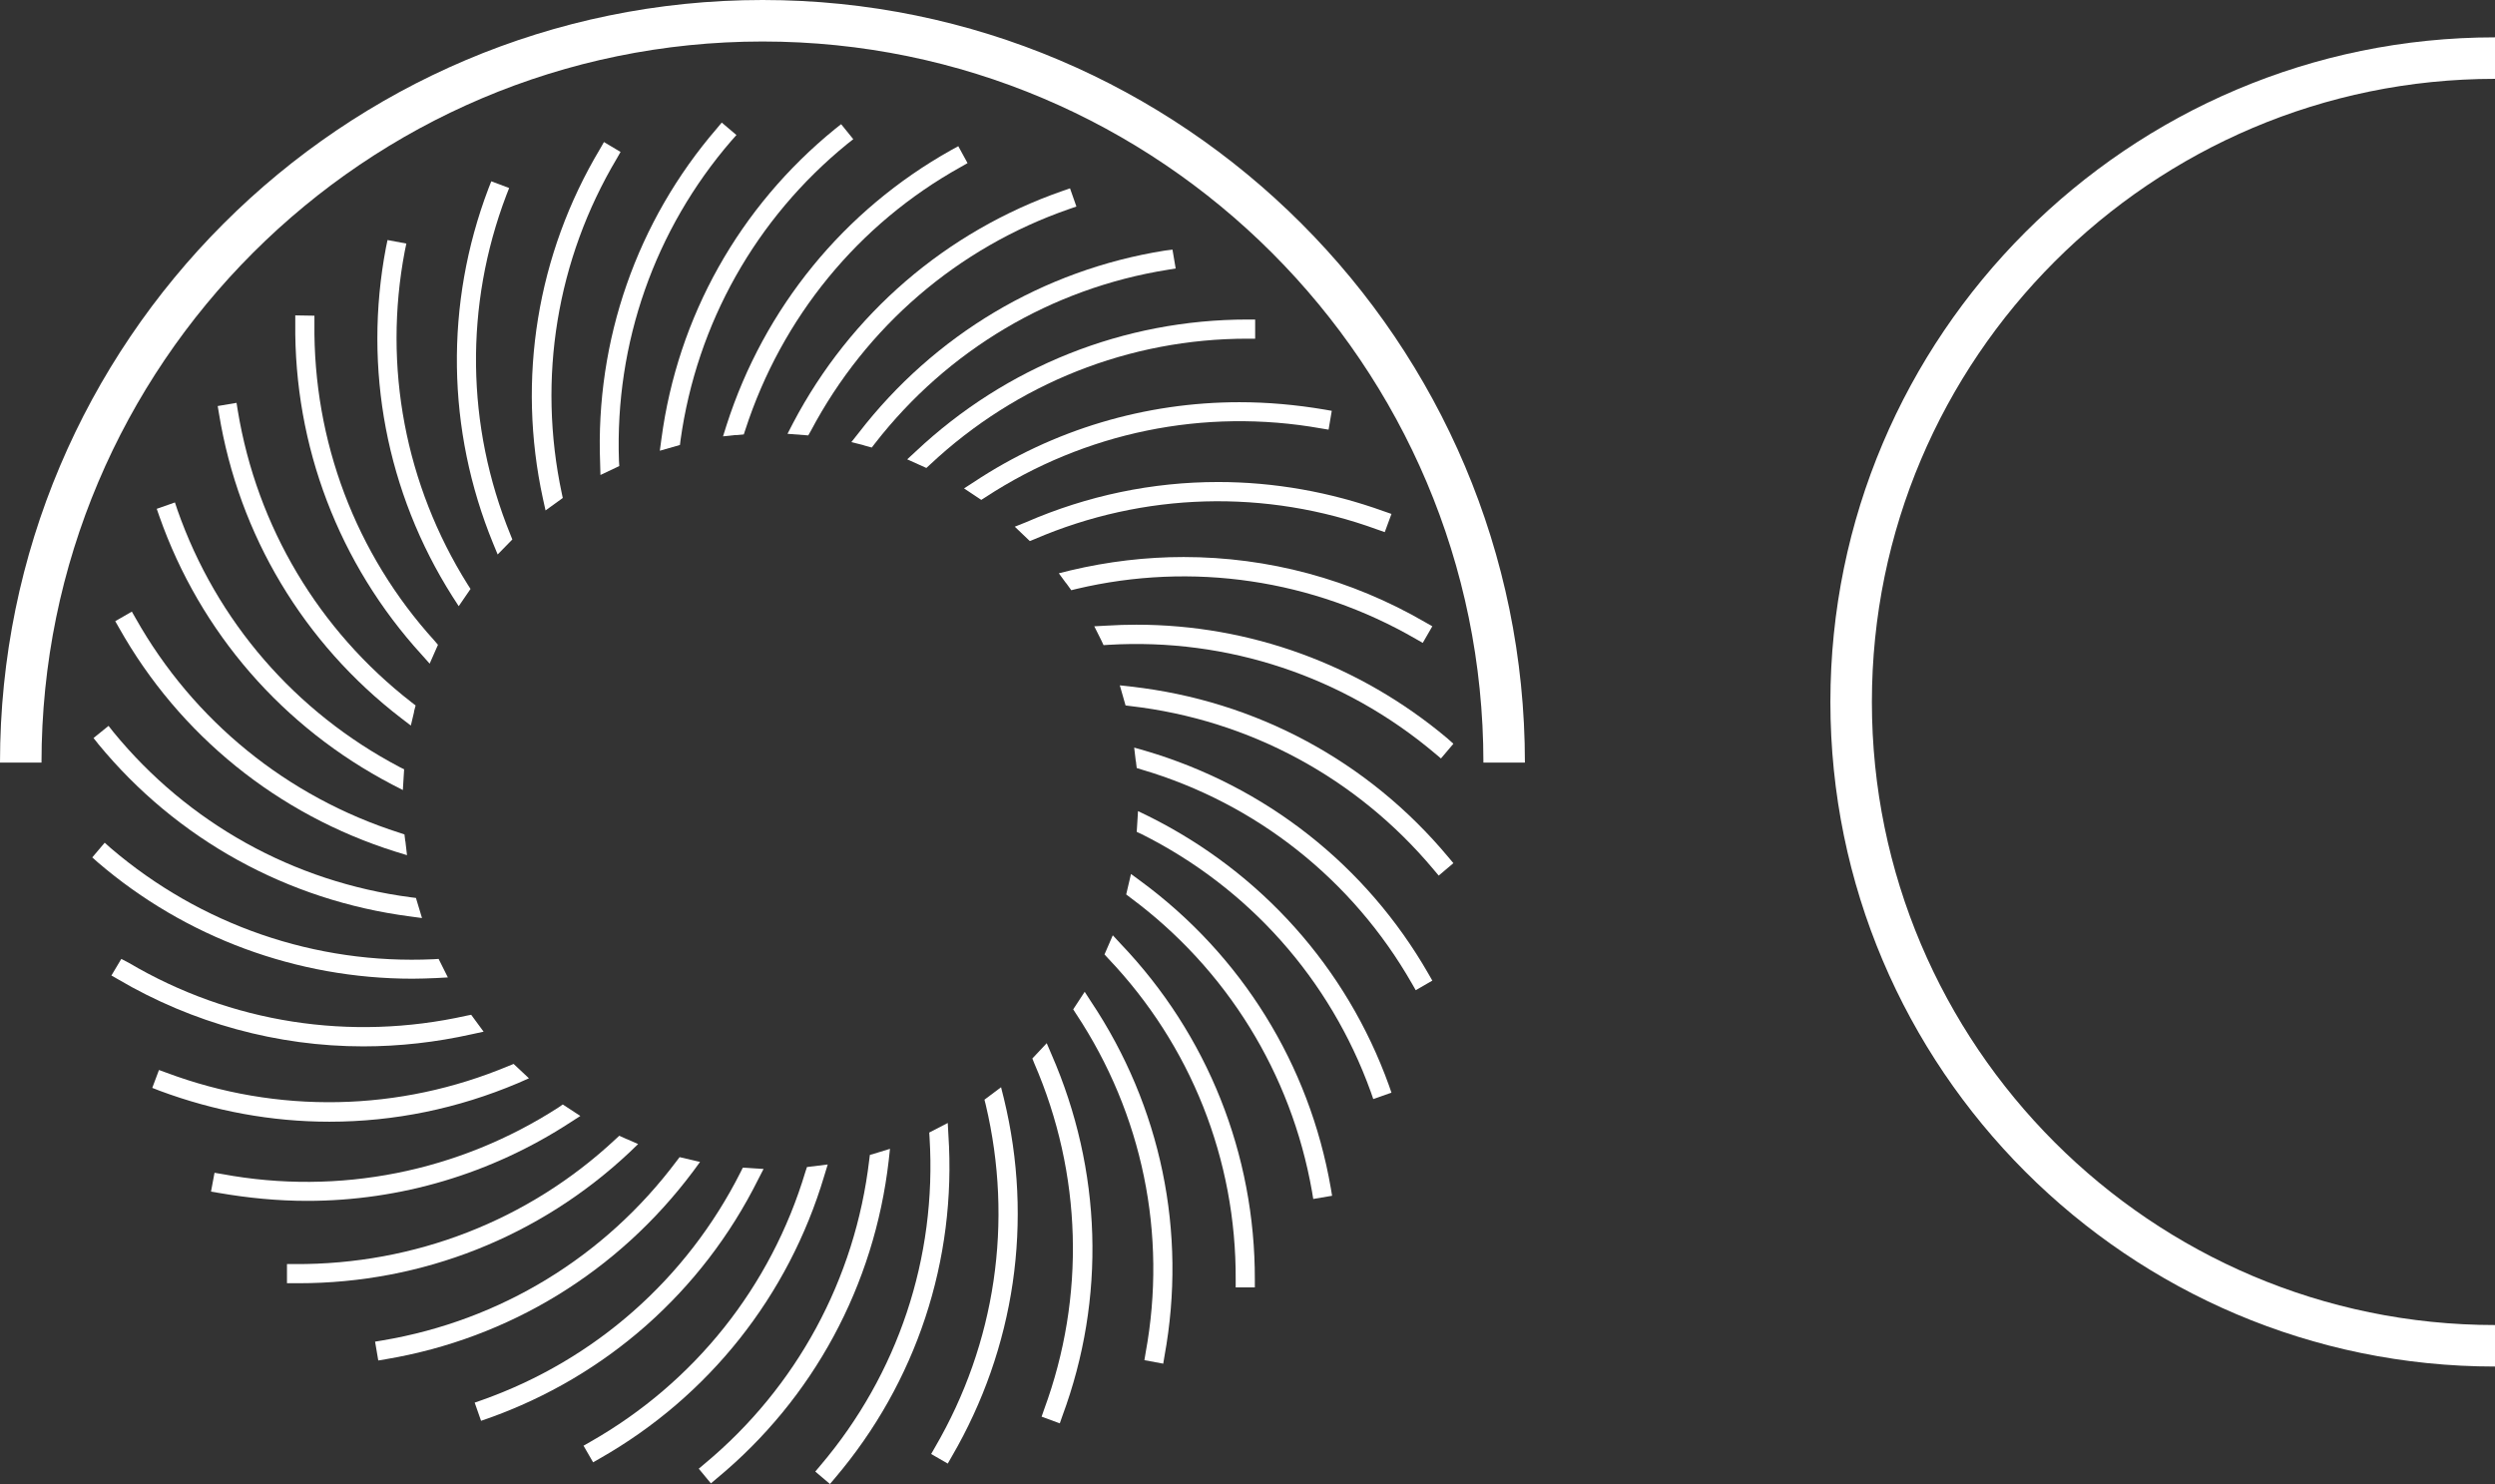 <svg xmlns="http://www.w3.org/2000/svg" xmlns:xlink="http://www.w3.org/1999/xlink" id="Capa_1" x="0px" y="0px" viewBox="0 0 781.6 464.9" style="enable-background:new 0 0 781.6 464.9;" xml:space="preserve"><rect x="0" y="0" width="781.6" height="464.9" fill="#333333" stroke="none"/><style type="text/css">	.st0{fill:#FFFFFF;}</style><g>	<path class="st0" d="M586.4,219.9c0-107.6,87.6-195.2,195.2-195.2v-13c-114.8,0-208.2,93.4-208.2,208.2s93.4,208.2,208.2,208.2v-13  C674,415.1,586.4,327.5,586.4,219.9z"></path>	<path class="st0" d="M464.7,238.9h13C477.7,107.2,370.7,0,238.9,0S0,107.2,0,238.9h13C13,114.3,114.3,13,238.9,13  C363.4,13,464.7,114.3,464.7,238.9z"></path>	<path class="st0" d="M390.8,100.1c-38.7,0-75.6,14.7-103.9,41.3l-2.7,2.5l6,2.7l1.2-1.1c27.1-25.4,62.4-39.4,99.4-39.4h2.4v-6  H390.8z"></path>	<path class="st0" d="M414.9,128.3c-8.9-1.5-17.8-2.3-26.6-2.3c-29.4,0-58.3,8.5-83.2,25l-3.1,2l5.4,3.6l1.4-0.9  c31.1-20.3,68.4-28,105-21.5l2.4,0.4l1-5.9L414.9,128.3z"></path>	<path class="st0" d="M317.9,165l4.7,4.5l1.5-0.6c34.2-14.7,72.4-15.8,107.4-3l2.3,0.8l2.1-5.7l-2.3-0.8c-16.9-6.1-34.5-9.2-52-9.2  c-20.5,0-40.9,4.2-60.2,12.6L317.9,165z"></path>	<path class="st0" d="M443.6,200.2l2.1,1.2l3-5.2l-2.1-1.2c-23.4-13.6-49.4-20.5-75.8-20.5c-11.8,0-23.7,1.4-35.5,4.2l-3.6,0.9  l2.2,3c0.1,0.1,0.3,0.3,0.4,0.5l1.3,1.8l1.6-0.4C373.5,175.9,411.3,181.5,443.6,200.2z"></path>	<path class="st0" d="M453.4,231.3c-27.5-23.1-61.8-35.6-97.4-35.6c-3.1,0-6.3,0.1-9.5,0.3l-3.7,0.2l1.9,3.8  c0.1,0.2,0.2,0.4,0.3,0.6l0.7,1.5l1.6-0.1c37.3-2.2,73.6,9.9,102.2,34l1.9,1.6l3.9-4.6L453.4,231.3z"></path>	<path class="st0" d="M449.1,272.4l1.6,1.9l4.6-3.9l-1.6-1.9c-25.1-30.1-60.3-49-99.3-53.4l-3.6-0.4l1.8,6.3l1.6,0.2  C391.4,225.5,425.1,243.7,449.1,272.4z"></path>	<path class="st0" d="M442.3,308.1l1.2,2.1l5.2-3l-1.2-2.1c-19.5-34-51-58.8-88.7-69.9l-3.5-1l0.5,4.2c0.1,0.2,0.1,0.4,0.1,0.6  l0.2,1.6l1.6,0.5C393.6,251.7,423.7,275.6,442.3,308.1z"></path>	<path class="st0" d="M429.4,342l0.8,2.3l5.7-2l-0.8-2.3c-13.3-36.9-40.1-66.8-75.3-84.3l-3.3-1.6l-0.4,6.5l1.5,0.7  C391.2,278.1,416.7,306.8,429.4,342z"></path>	<path class="st0" d="M411,373.2l0.4,2.4l5.9-1l-0.4-2.4c-6.7-38.7-27.9-72.9-59.6-96.2l-3-2.2l-1.5,6.4l1.3,1  C384.3,303.6,404.5,336.3,411,373.2z"></path>	<path class="st0" d="M387.1,400.9v2.4h6v-2.4c0.1-39.3-14.8-76.7-42-105.2l-2.5-2.7l-2.6,6l1.1,1.2  C373.1,327.5,387.3,363.3,387.1,400.9z"></path>	<path class="st0" d="M358.9,423.7l-0.4,2.4l5.9,1.1l0.4-2.4c7.1-38.8-1.1-78.2-23-111l-2-3.1l-3.6,5.5l0.9,1.4  C357.9,349,365.7,386.7,358.9,423.7z"></path>	<path class="st0" d="M327.9,326.8l-4.5,4.8l0.6,1.5c15,34.6,16.1,73.1,3.1,108.4l-0.8,2.3l5.7,2.1l0.8-2.3  c13.7-36.9,12.4-77.1-3.4-113.3L327.9,326.8z"></path>	<path class="st0" d="M292.9,453.4l-1.2,2.1l5.2,3l1.2-2.1c19.9-34.1,25.7-73.9,16.4-112.2l-0.9-3.6l-5.2,3.9l0.4,1.6  C317.5,382.8,311.9,420.8,292.9,453.4z"></path>	<path class="st0" d="M257,459.1l-1.6,1.9l4.6,3.9l1.6-1.9c25.4-29.9,38.1-68.1,35.5-107.5l-0.2-3.7l-5.8,3l0.1,1.6  C293.5,394,281.3,430.5,257,459.1z"></path>	<path class="st0" d="M220.8,458.5l-1.9,1.6l3.8,4.6l1.9-1.6c30.2-25,49.3-60.4,53.8-99.5l0.4-3.7l-3.6,1.1  c-0.2,0.1-0.4,0.1-0.6,0.2l-2.1,0.6l-0.2,1.6C267.9,400.8,249.5,434.6,220.8,458.5z"></path>	<path class="st0" d="M184.9,451.7l-2.1,1.2l3,5.2l2.1-1.2c34.1-19.4,59.1-50.9,70.3-88.5l1.1-3.6l-6.5,0.8l-0.5,1.5  C241.5,403.1,217.6,433.1,184.9,451.7z"></path>	<path class="st0" d="M151,438.6l-2.3,0.8l2,5.7l2.3-0.8c36.9-13.1,67-39.7,84.5-74.8l1.7-3.3l-6.5-0.4l-0.7,1.4  C215.1,400.7,186.3,426.1,151,438.6z"></path>	<path class="st0" d="M119.9,419.9l-2.4,0.4l1,5.9l2.4-0.4c38.6-6.5,72.7-27.4,96.2-58.8l2.2-3l-6.4-1.5l-1,1.3  C189.4,393.8,156.7,413.7,119.9,419.9z"></path>	<path class="st0" d="M89.9,396v6h3.7c38.6,0,75.4-14.5,103.6-41l2.7-2.6l-3.4-1.5c-0.1,0-0.3-0.1-0.5-0.2l-2-0.9l-1.2,1.1  c-27.3,25.5-63,39.3-100.4,39.1H89.9z"></path>	<path class="st0" d="M67.2,367.4l-1.1,5.9l2.4,0.4c9.2,1.6,18.5,2.5,27.7,2.5c29.2,0,57.8-8.5,82.5-24.6l3.1-2l-5.5-3.6l-1.3,0.9  c-31.3,20.2-68.8,27.7-105.4,20.9L67.2,367.4z"></path>	<path class="st0" d="M49.8,335.2l-2.1,5.6l2.3,0.9c17.2,6.4,35.1,9.7,53.2,9.7c20.3,0,40.2-4.1,59.1-12.1l3.4-1.5l-4.8-4.5  l-1.5,0.6C125.1,348.3,86.9,349.1,52,336L49.8,335.2z"></path>	<path class="st0" d="M38,300.4l-3.1,5.2l2.1,1.2c23.3,13.7,49.9,21,76.8,21c11.4,0,22.8-1.3,34-3.8l3.7-0.8l-3.9-5.3l-1.5,0.3  c-36.3,8.1-73.8,2.3-105.8-16.6L38,300.4z"></path>	<path class="st0" d="M32.8,264l-3.9,4.6l1.8,1.6c27.4,23.5,62.4,36.4,98.5,36.4c2.4,0,4.9-0.1,7.4-0.2l3.7-0.2l-2.9-5.8l-1.6,0.1  c-37,1.7-72.9-10.7-101.1-34.8L32.8,264z"></path>	<path class="st0" d="M35.5,229.3l-1.5-1.9l-4.7,3.8l1.5,1.9c24.6,29.9,59.3,49,97.7,54l3.7,0.5l-1.9-6.3l-1.6-0.2  C92,276.3,58.9,257.9,35.5,229.3z"></path>	<path class="st0" d="M41.3,191.6l-5.2,3l1.2,2.1c18.9,33.6,49.7,58.5,86.6,70.1l3.6,1.1l-0.5-4.3c-0.1-0.2-0.1-0.4-0.1-0.6  l-0.2-1.6l-1.5-0.5c-35.2-11.2-64.6-35.1-82.7-67.2L41.3,191.6z"></path>	<path class="st0" d="M54.8,157.4l-5.7,2l0.8,2.3c12.8,36.4,38.7,66.2,73,84.1l3.3,1.7l0.4-6.5l-1.4-0.7  c-32.7-17.2-57.4-45.7-69.6-80.5L54.8,157.4z"></path>	<path class="st0" d="M74.1,126.2l-5.9,1l0.4,2.4c6.2,38,26.5,71.9,57.1,95.4l3,2.3l1-4.2c0-0.2,0-0.4,0.1-0.6l0.4-1.5l-1.3-1  c-29.1-22.6-48.4-55-54.4-91.3L74.1,126.2z"></path>	<path class="st0" d="M136.1,200.7c-24.7-27.2-38-62.5-37.6-99.4v-2.4l-6-0.1v2.4c-0.4,38.5,13.6,75.4,39.6,103.9l2.5,2.8l2.6-5.9  L136.1,200.7z"></path>	<path class="st0" d="M146.5,183.1C127,152,119.9,114.9,126.8,78.7l0.5-2.4l-5.9-1.1l-0.5,2.4c-7.2,37.9,0.2,76.7,20.8,109.2l2,3.1  l3.7-5.4L146.5,183.1z"></path>	<path class="st0" d="M159.9,167.5c-13.9-34.1-14.4-71.8-1.3-106.3l0.9-2.3l-5.6-2.1l-0.9,2.3c-13.7,36.1-13.1,75.6,1.5,111.2  l1.4,3.4l4.6-4.7L159.9,167.5z"></path>	<path class="st0" d="M176,154.6c-7.7-36.1-1.6-73.3,17.2-104.9l1.2-2.1l-5.2-3.1l-1.2,2.1c-19.8,33.1-26.1,72.1-17.9,109.7l0.8,3.6  l5.4-3.9L176,154.6z"></path>	<path class="st0" d="M224.6,40.2c-25.1,29.1-38.1,66.4-36.6,104.9l0.1,3.7l5.9-2.8l-0.1-1.6c-1.3-36.9,11.2-72.5,35.2-100.3  l1.6-1.8l-4.6-3.9L224.6,40.2z"></path>	<path class="st0" d="M207.2,137.5l-0.5,3.7l6.3-1.8l0.2-1.6c5.1-36.5,23.6-69.4,52.2-92.7l1.9-1.5l-3.8-4.7l-1.9,1.5  C231.6,64.8,212.3,99.2,207.2,137.5z"></path>	<path class="st0" d="M298,47c-33.6,18.8-58.6,49.4-70.4,86.2l-1.1,3.5l3.7-0.4c0.2,0,0.4,0,0.6,0l2.2-0.2l0.5-1.5  c11.4-35.1,35.3-64.4,67.5-82.3l2.1-1.2l-2.9-5.3L298,47z"></path>	<path class="st0" d="M332.9,59.8c-36.5,12.7-66.5,38.5-84.5,72.8l-1.7,3.3l6.5,0.5l0.8-1.4c17.3-32.7,46-57.4,80.9-69.5l2.3-0.8  l-2-5.7L332.9,59.8z"></path>	<path class="st0" d="M364.9,78.5c-38.2,6.1-72.2,26.4-95.9,57.1l-2.3,2.9l3.6,0.9c0.2,0.1,0.4,0.1,0.6,0.2l2.2,0.6l1-1.3  c22.7-29.2,55.3-48.6,91.8-54.4l2.4-0.4l-1-5.9L364.9,78.5z"></path></g></svg>